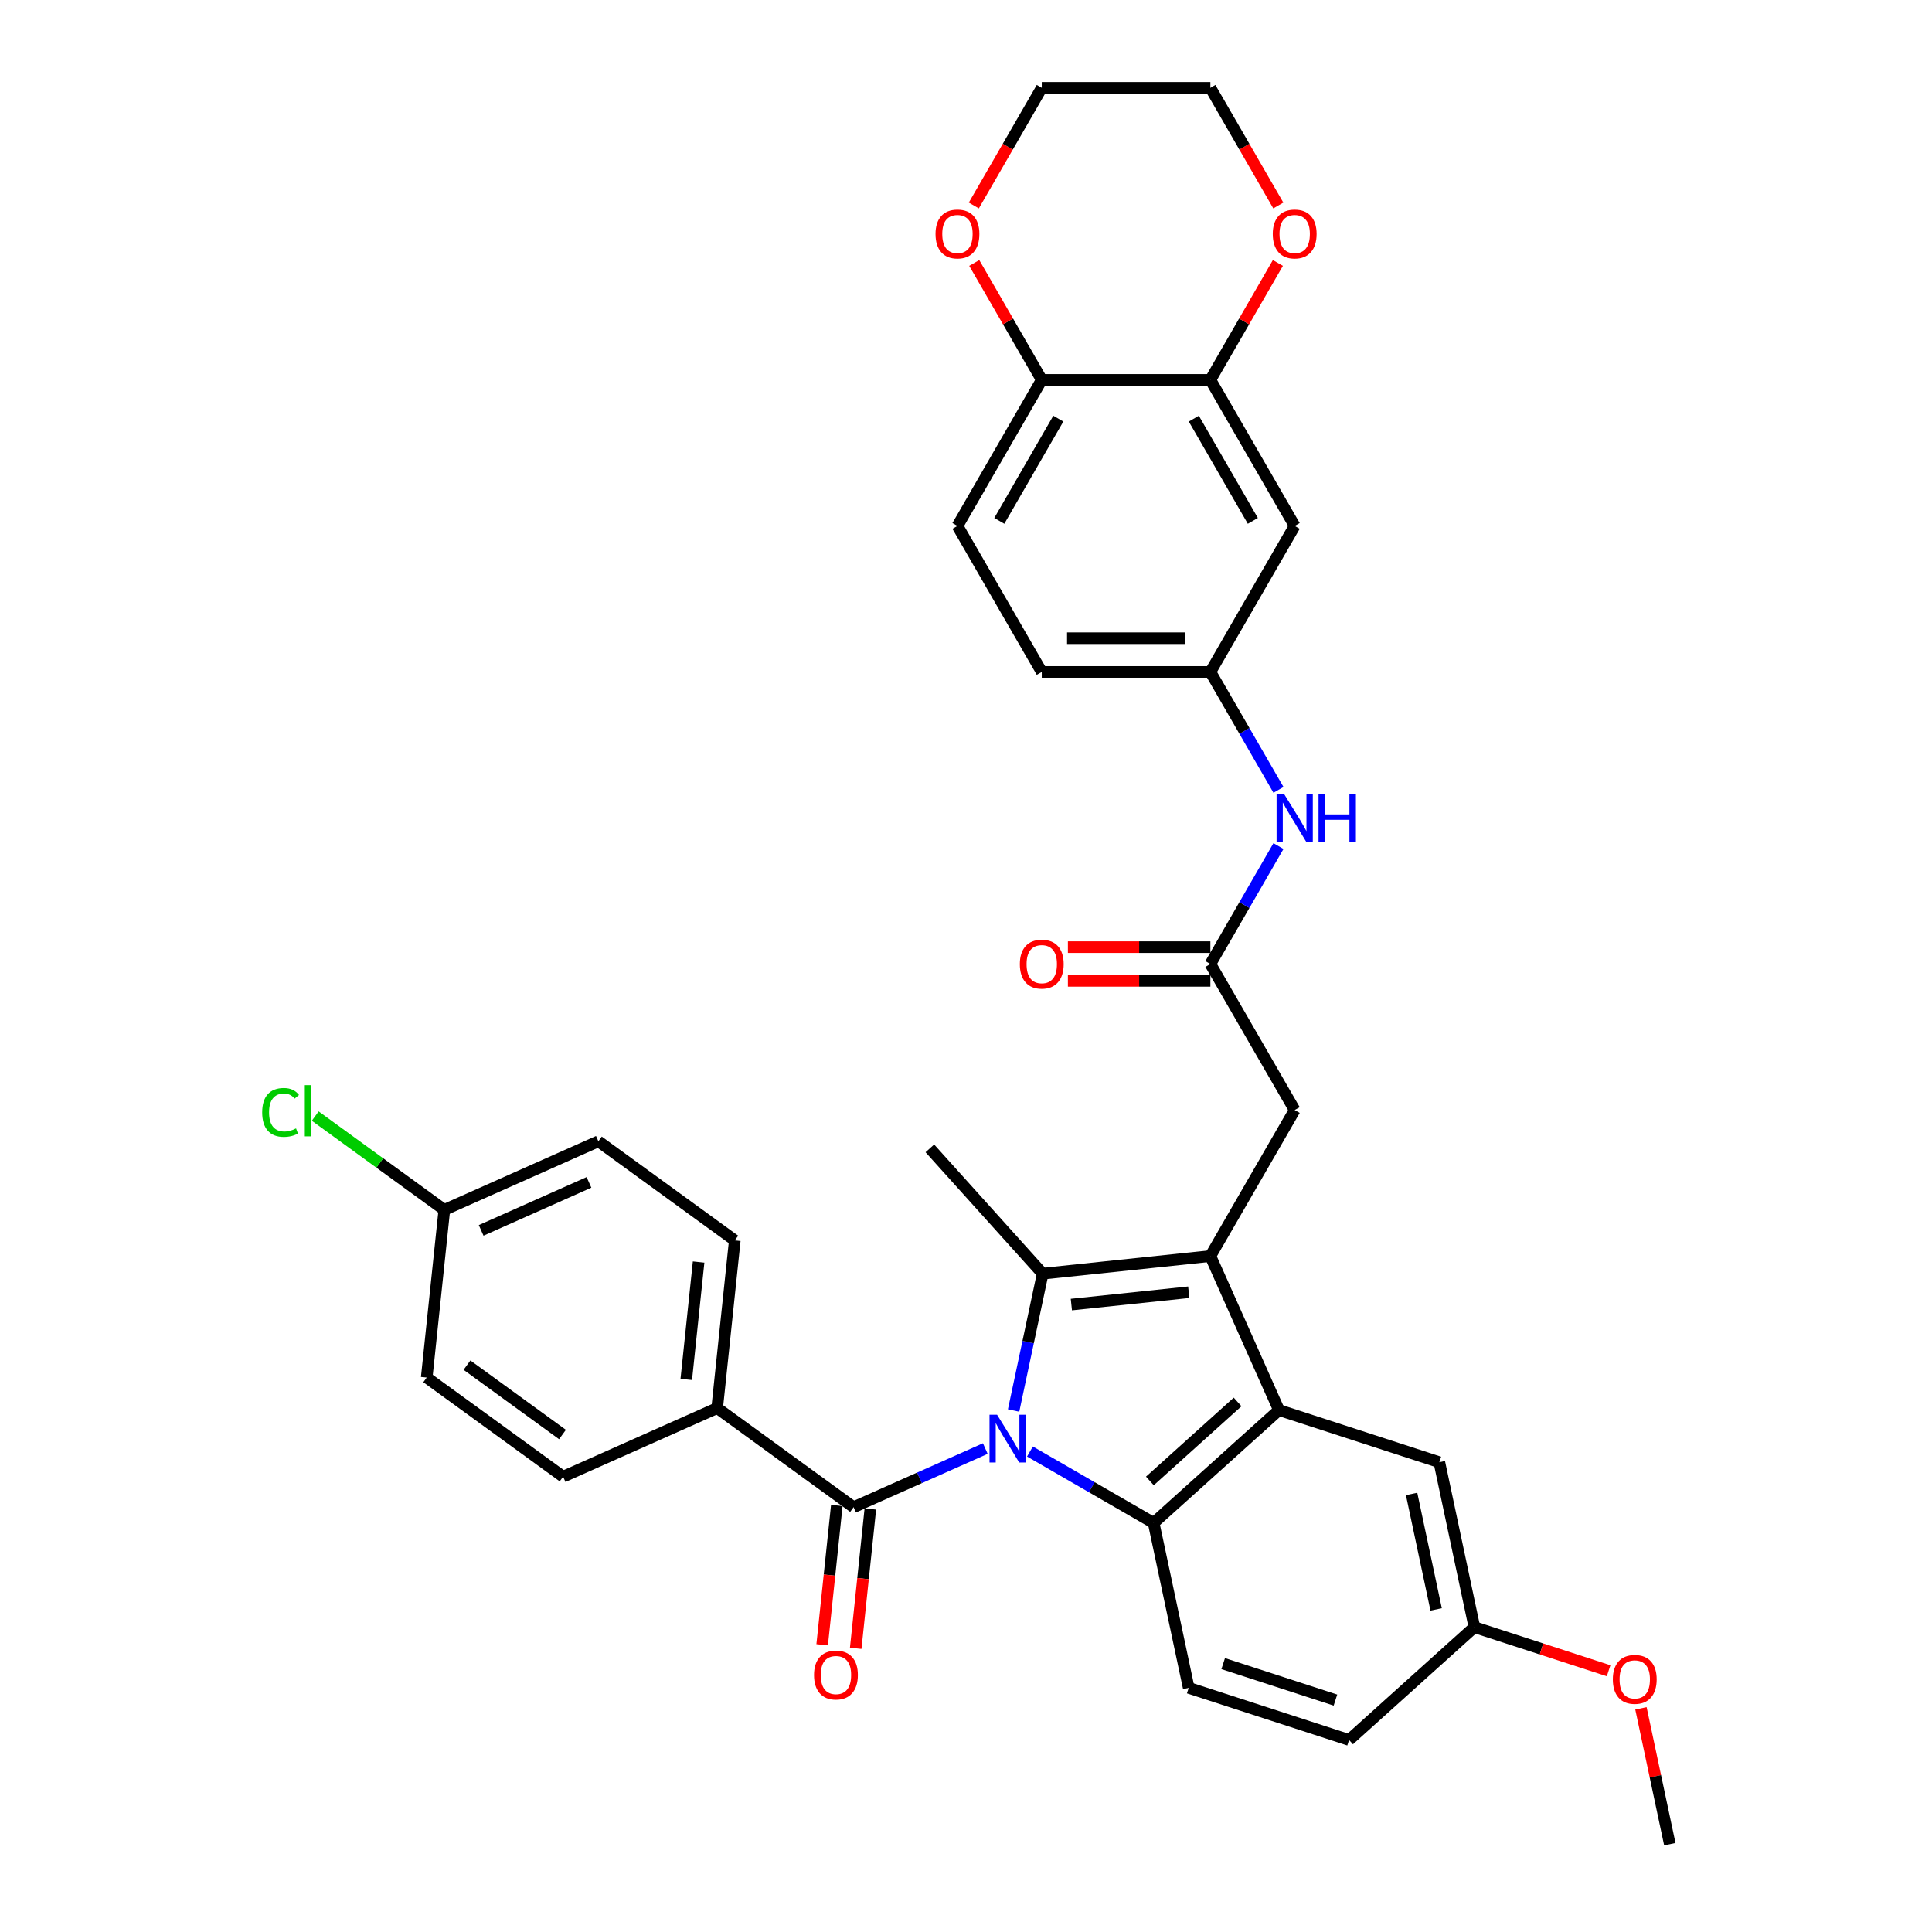 <?xml version='1.0' encoding='iso-8859-1'?>
<svg version='1.1' baseProfile='full'
              xmlns='http://www.w3.org/2000/svg'
                      xmlns:rdkit='http://www.rdkit.org/xml'
                      xmlns:xlink='http://www.w3.org/1999/xlink'
                  xml:space='preserve'
width='1000px' height='1000px' viewBox='0 0 1000 1000'>
<!-- END OF HEADER -->
<rect style='opacity:1.0;fill:#FFFFFF;stroke:none' width='1000' height='1000' x='0' y='0'> </rect>
<path class='bond-0' d='M 524.635,730.085 L 532.163,694.67' style='fill:none;fill-rule:evenodd;stroke:#0000FF;stroke-width:6px;stroke-linecap:butt;stroke-linejoin:miter;stroke-opacity:1' />
<path class='bond-0' d='M 532.163,694.67 L 539.691,659.255' style='fill:none;fill-rule:evenodd;stroke:#000000;stroke-width:6px;stroke-linecap:butt;stroke-linejoin:miter;stroke-opacity:1' />
<path class='bond-2' d='M 533.1,751.297 L 565.115,769.781' style='fill:none;fill-rule:evenodd;stroke:#0000FF;stroke-width:6px;stroke-linecap:butt;stroke-linejoin:miter;stroke-opacity:1' />
<path class='bond-2' d='M 565.115,769.781 L 597.129,788.264' style='fill:none;fill-rule:evenodd;stroke:#000000;stroke-width:6px;stroke-linecap:butt;stroke-linejoin:miter;stroke-opacity:1' />
<path class='bond-4' d='M 509.989,749.77 L 475.901,764.947' style='fill:none;fill-rule:evenodd;stroke:#0000FF;stroke-width:6px;stroke-linecap:butt;stroke-linejoin:miter;stroke-opacity:1' />
<path class='bond-4' d='M 475.901,764.947 L 441.813,780.124' style='fill:none;fill-rule:evenodd;stroke:#000000;stroke-width:6px;stroke-linecap:butt;stroke-linejoin:miter;stroke-opacity:1' />
<path class='bond-1' d='M 539.691,659.255 L 626.49,650.132' style='fill:none;fill-rule:evenodd;stroke:#000000;stroke-width:6px;stroke-linecap:butt;stroke-linejoin:miter;stroke-opacity:1' />
<path class='bond-1' d='M 554.535,675.246 L 615.295,668.86' style='fill:none;fill-rule:evenodd;stroke:#000000;stroke-width:6px;stroke-linecap:butt;stroke-linejoin:miter;stroke-opacity:1' />
<path class='bond-22' d='M 539.691,659.255 L 481.291,594.395' style='fill:none;fill-rule:evenodd;stroke:#000000;stroke-width:6px;stroke-linecap:butt;stroke-linejoin:miter;stroke-opacity:1' />
<path class='bond-6' d='M 626.49,650.132 L 670.129,574.547' style='fill:none;fill-rule:evenodd;stroke:#000000;stroke-width:6px;stroke-linecap:butt;stroke-linejoin:miter;stroke-opacity:1' />
<path class='bond-34' d='M 626.49,650.132 L 661.989,729.864' style='fill:none;fill-rule:evenodd;stroke:#000000;stroke-width:6px;stroke-linecap:butt;stroke-linejoin:miter;stroke-opacity:1' />
<path class='bond-3' d='M 597.129,788.264 L 661.989,729.864' style='fill:none;fill-rule:evenodd;stroke:#000000;stroke-width:6px;stroke-linecap:butt;stroke-linejoin:miter;stroke-opacity:1' />
<path class='bond-3' d='M 595.178,766.532 L 640.58,725.652' style='fill:none;fill-rule:evenodd;stroke:#000000;stroke-width:6px;stroke-linecap:butt;stroke-linejoin:miter;stroke-opacity:1' />
<path class='bond-8' d='M 597.129,788.264 L 615.276,873.635' style='fill:none;fill-rule:evenodd;stroke:#000000;stroke-width:6px;stroke-linecap:butt;stroke-linejoin:miter;stroke-opacity:1' />
<path class='bond-12' d='M 661.989,729.864 L 744.995,756.834' style='fill:none;fill-rule:evenodd;stroke:#000000;stroke-width:6px;stroke-linecap:butt;stroke-linejoin:miter;stroke-opacity:1' />
<path class='bond-10' d='M 441.813,780.124 L 371.204,728.824' style='fill:none;fill-rule:evenodd;stroke:#000000;stroke-width:6px;stroke-linecap:butt;stroke-linejoin:miter;stroke-opacity:1' />
<path class='bond-14' d='M 433.133,779.212 L 429.343,815.272' style='fill:none;fill-rule:evenodd;stroke:#000000;stroke-width:6px;stroke-linecap:butt;stroke-linejoin:miter;stroke-opacity:1' />
<path class='bond-14' d='M 429.343,815.272 L 425.553,851.332' style='fill:none;fill-rule:evenodd;stroke:#FF0000;stroke-width:6px;stroke-linecap:butt;stroke-linejoin:miter;stroke-opacity:1' />
<path class='bond-14' d='M 450.493,781.037 L 446.703,817.096' style='fill:none;fill-rule:evenodd;stroke:#000000;stroke-width:6px;stroke-linecap:butt;stroke-linejoin:miter;stroke-opacity:1' />
<path class='bond-14' d='M 446.703,817.096 L 442.913,853.156' style='fill:none;fill-rule:evenodd;stroke:#FF0000;stroke-width:6px;stroke-linecap:butt;stroke-linejoin:miter;stroke-opacity:1' />
<path class='bond-5' d='M 626.49,498.963 L 670.129,574.547' style='fill:none;fill-rule:evenodd;stroke:#000000;stroke-width:6px;stroke-linecap:butt;stroke-linejoin:miter;stroke-opacity:1' />
<path class='bond-11' d='M 626.49,498.963 L 644.112,468.44' style='fill:none;fill-rule:evenodd;stroke:#000000;stroke-width:6px;stroke-linecap:butt;stroke-linejoin:miter;stroke-opacity:1' />
<path class='bond-11' d='M 644.112,468.44 L 661.734,437.918' style='fill:none;fill-rule:evenodd;stroke:#0000FF;stroke-width:6px;stroke-linecap:butt;stroke-linejoin:miter;stroke-opacity:1' />
<path class='bond-18' d='M 626.49,490.235 L 589.616,490.235' style='fill:none;fill-rule:evenodd;stroke:#000000;stroke-width:6px;stroke-linecap:butt;stroke-linejoin:miter;stroke-opacity:1' />
<path class='bond-18' d='M 589.616,490.235 L 552.741,490.235' style='fill:none;fill-rule:evenodd;stroke:#FF0000;stroke-width:6px;stroke-linecap:butt;stroke-linejoin:miter;stroke-opacity:1' />
<path class='bond-18' d='M 626.49,507.69 L 589.616,507.69' style='fill:none;fill-rule:evenodd;stroke:#000000;stroke-width:6px;stroke-linecap:butt;stroke-linejoin:miter;stroke-opacity:1' />
<path class='bond-18' d='M 589.616,507.69 L 552.741,507.69' style='fill:none;fill-rule:evenodd;stroke:#FF0000;stroke-width:6px;stroke-linecap:butt;stroke-linejoin:miter;stroke-opacity:1' />
<path class='bond-7' d='M 626.49,196.624 L 670.129,272.209' style='fill:none;fill-rule:evenodd;stroke:#000000;stroke-width:6px;stroke-linecap:butt;stroke-linejoin:miter;stroke-opacity:1' />
<path class='bond-7' d='M 617.919,216.689 L 648.466,269.599' style='fill:none;fill-rule:evenodd;stroke:#000000;stroke-width:6px;stroke-linecap:butt;stroke-linejoin:miter;stroke-opacity:1' />
<path class='bond-16' d='M 626.49,196.624 L 643.961,166.364' style='fill:none;fill-rule:evenodd;stroke:#000000;stroke-width:6px;stroke-linecap:butt;stroke-linejoin:miter;stroke-opacity:1' />
<path class='bond-16' d='M 643.961,166.364 L 661.432,136.103' style='fill:none;fill-rule:evenodd;stroke:#FF0000;stroke-width:6px;stroke-linecap:butt;stroke-linejoin:miter;stroke-opacity:1' />
<path class='bond-37' d='M 626.49,196.624 L 539.213,196.624' style='fill:none;fill-rule:evenodd;stroke:#000000;stroke-width:6px;stroke-linecap:butt;stroke-linejoin:miter;stroke-opacity:1' />
<path class='bond-24' d='M 615.276,873.635 L 698.281,900.605' style='fill:none;fill-rule:evenodd;stroke:#000000;stroke-width:6px;stroke-linecap:butt;stroke-linejoin:miter;stroke-opacity:1' />
<path class='bond-24' d='M 633.12,861.079 L 691.225,879.958' style='fill:none;fill-rule:evenodd;stroke:#000000;stroke-width:6px;stroke-linecap:butt;stroke-linejoin:miter;stroke-opacity:1' />
<path class='bond-9' d='M 670.129,272.209 L 626.49,347.793' style='fill:none;fill-rule:evenodd;stroke:#000000;stroke-width:6px;stroke-linecap:butt;stroke-linejoin:miter;stroke-opacity:1' />
<path class='bond-20' d='M 371.204,728.824 L 380.327,642.024' style='fill:none;fill-rule:evenodd;stroke:#000000;stroke-width:6px;stroke-linecap:butt;stroke-linejoin:miter;stroke-opacity:1' />
<path class='bond-20' d='M 355.212,713.979 L 361.598,653.22' style='fill:none;fill-rule:evenodd;stroke:#000000;stroke-width:6px;stroke-linecap:butt;stroke-linejoin:miter;stroke-opacity:1' />
<path class='bond-21' d='M 371.204,728.824 L 291.471,764.323' style='fill:none;fill-rule:evenodd;stroke:#000000;stroke-width:6px;stroke-linecap:butt;stroke-linejoin:miter;stroke-opacity:1' />
<path class='bond-15' d='M 661.734,408.837 L 644.112,378.315' style='fill:none;fill-rule:evenodd;stroke:#0000FF;stroke-width:6px;stroke-linecap:butt;stroke-linejoin:miter;stroke-opacity:1' />
<path class='bond-15' d='M 644.112,378.315 L 626.49,347.793' style='fill:none;fill-rule:evenodd;stroke:#000000;stroke-width:6px;stroke-linecap:butt;stroke-linejoin:miter;stroke-opacity:1' />
<path class='bond-36' d='M 744.995,756.834 L 763.141,842.205' style='fill:none;fill-rule:evenodd;stroke:#000000;stroke-width:6px;stroke-linecap:butt;stroke-linejoin:miter;stroke-opacity:1' />
<path class='bond-36' d='M 730.643,773.269 L 743.345,833.028' style='fill:none;fill-rule:evenodd;stroke:#000000;stroke-width:6px;stroke-linecap:butt;stroke-linejoin:miter;stroke-opacity:1' />
<path class='bond-13' d='M 539.213,196.624 L 495.574,272.209' style='fill:none;fill-rule:evenodd;stroke:#000000;stroke-width:6px;stroke-linecap:butt;stroke-linejoin:miter;stroke-opacity:1' />
<path class='bond-13' d='M 547.784,216.689 L 517.237,269.599' style='fill:none;fill-rule:evenodd;stroke:#000000;stroke-width:6px;stroke-linecap:butt;stroke-linejoin:miter;stroke-opacity:1' />
<path class='bond-17' d='M 539.213,196.624 L 521.742,166.364' style='fill:none;fill-rule:evenodd;stroke:#000000;stroke-width:6px;stroke-linecap:butt;stroke-linejoin:miter;stroke-opacity:1' />
<path class='bond-17' d='M 521.742,166.364 L 504.271,136.103' style='fill:none;fill-rule:evenodd;stroke:#FF0000;stroke-width:6px;stroke-linecap:butt;stroke-linejoin:miter;stroke-opacity:1' />
<path class='bond-25' d='M 626.49,347.793 L 539.213,347.793' style='fill:none;fill-rule:evenodd;stroke:#000000;stroke-width:6px;stroke-linecap:butt;stroke-linejoin:miter;stroke-opacity:1' />
<path class='bond-25' d='M 613.399,330.338 L 552.304,330.338' style='fill:none;fill-rule:evenodd;stroke:#000000;stroke-width:6px;stroke-linecap:butt;stroke-linejoin:miter;stroke-opacity:1' />
<path class='bond-31' d='M 661.654,106.359 L 644.072,75.907' style='fill:none;fill-rule:evenodd;stroke:#FF0000;stroke-width:6px;stroke-linecap:butt;stroke-linejoin:miter;stroke-opacity:1' />
<path class='bond-31' d='M 644.072,75.907 L 626.49,45.455' style='fill:none;fill-rule:evenodd;stroke:#000000;stroke-width:6px;stroke-linecap:butt;stroke-linejoin:miter;stroke-opacity:1' />
<path class='bond-32' d='M 504.049,106.359 L 521.631,75.907' style='fill:none;fill-rule:evenodd;stroke:#FF0000;stroke-width:6px;stroke-linecap:butt;stroke-linejoin:miter;stroke-opacity:1' />
<path class='bond-32' d='M 521.631,75.907 L 539.213,45.455' style='fill:none;fill-rule:evenodd;stroke:#000000;stroke-width:6px;stroke-linecap:butt;stroke-linejoin:miter;stroke-opacity:1' />
<path class='bond-19' d='M 495.574,272.209 L 539.213,347.793' style='fill:none;fill-rule:evenodd;stroke:#000000;stroke-width:6px;stroke-linecap:butt;stroke-linejoin:miter;stroke-opacity:1' />
<path class='bond-27' d='M 380.327,642.024 L 309.717,590.724' style='fill:none;fill-rule:evenodd;stroke:#000000;stroke-width:6px;stroke-linecap:butt;stroke-linejoin:miter;stroke-opacity:1' />
<path class='bond-28' d='M 291.471,764.323 L 220.862,713.022' style='fill:none;fill-rule:evenodd;stroke:#000000;stroke-width:6px;stroke-linecap:butt;stroke-linejoin:miter;stroke-opacity:1' />
<path class='bond-28' d='M 291.14,742.506 L 241.714,706.596' style='fill:none;fill-rule:evenodd;stroke:#000000;stroke-width:6px;stroke-linecap:butt;stroke-linejoin:miter;stroke-opacity:1' />
<path class='bond-23' d='M 763.141,842.205 L 698.281,900.605' style='fill:none;fill-rule:evenodd;stroke:#000000;stroke-width:6px;stroke-linecap:butt;stroke-linejoin:miter;stroke-opacity:1' />
<path class='bond-30' d='M 763.141,842.205 L 797.88,853.492' style='fill:none;fill-rule:evenodd;stroke:#000000;stroke-width:6px;stroke-linecap:butt;stroke-linejoin:miter;stroke-opacity:1' />
<path class='bond-30' d='M 797.88,853.492 L 832.619,864.779' style='fill:none;fill-rule:evenodd;stroke:#FF0000;stroke-width:6px;stroke-linecap:butt;stroke-linejoin:miter;stroke-opacity:1' />
<path class='bond-26' d='M 229.985,626.223 L 220.862,713.022' style='fill:none;fill-rule:evenodd;stroke:#000000;stroke-width:6px;stroke-linecap:butt;stroke-linejoin:miter;stroke-opacity:1' />
<path class='bond-29' d='M 229.985,626.223 L 196.575,601.949' style='fill:none;fill-rule:evenodd;stroke:#000000;stroke-width:6px;stroke-linecap:butt;stroke-linejoin:miter;stroke-opacity:1' />
<path class='bond-29' d='M 196.575,601.949 L 163.164,577.674' style='fill:none;fill-rule:evenodd;stroke:#00CC00;stroke-width:6px;stroke-linecap:butt;stroke-linejoin:miter;stroke-opacity:1' />
<path class='bond-35' d='M 229.985,626.223 L 309.717,590.724' style='fill:none;fill-rule:evenodd;stroke:#000000;stroke-width:6px;stroke-linecap:butt;stroke-linejoin:miter;stroke-opacity:1' />
<path class='bond-35' d='M 249.045,636.844 L 304.857,611.995' style='fill:none;fill-rule:evenodd;stroke:#000000;stroke-width:6px;stroke-linecap:butt;stroke-linejoin:miter;stroke-opacity:1' />
<path class='bond-33' d='M 849.349,884.239 L 856.821,919.392' style='fill:none;fill-rule:evenodd;stroke:#FF0000;stroke-width:6px;stroke-linecap:butt;stroke-linejoin:miter;stroke-opacity:1' />
<path class='bond-33' d='M 856.821,919.392 L 864.293,954.545' style='fill:none;fill-rule:evenodd;stroke:#000000;stroke-width:6px;stroke-linecap:butt;stroke-linejoin:miter;stroke-opacity:1' />
<path class='bond-38' d='M 626.49,45.455 L 539.213,45.455' style='fill:none;fill-rule:evenodd;stroke:#000000;stroke-width:6px;stroke-linecap:butt;stroke-linejoin:miter;stroke-opacity:1' />
<path  class='atom-0' d='M 516.081 732.267
L 524.181 745.358
Q 524.984 746.65, 526.275 748.989
Q 527.567 751.328, 527.637 751.468
L 527.637 732.267
L 530.918 732.267
L 530.918 756.984
L 527.532 756.984
L 518.839 742.67
Q 517.827 740.995, 516.745 739.074
Q 515.697 737.154, 515.383 736.561
L 515.383 756.984
L 512.171 756.984
L 512.171 732.267
L 516.081 732.267
' fill='#0000FF'/>
<path  class='atom-12' d='M 664.666 411.019
L 672.765 424.111
Q 673.568 425.403, 674.86 427.742
Q 676.151 430.081, 676.221 430.22
L 676.221 411.019
L 679.503 411.019
L 679.503 435.736
L 676.116 435.736
L 667.424 421.423
Q 666.411 419.747, 665.329 417.827
Q 664.282 415.907, 663.967 415.313
L 663.967 435.736
L 660.756 435.736
L 660.756 411.019
L 664.666 411.019
' fill='#0000FF'/>
<path  class='atom-12' d='M 682.47 411.019
L 685.822 411.019
L 685.822 421.528
L 698.46 421.528
L 698.46 411.019
L 701.811 411.019
L 701.811 435.736
L 698.46 435.736
L 698.46 424.321
L 685.822 424.321
L 685.822 435.736
L 682.47 435.736
L 682.47 411.019
' fill='#0000FF'/>
<path  class='atom-15' d='M 421.344 866.994
Q 421.344 861.059, 424.276 857.742
Q 427.209 854.426, 432.69 854.426
Q 438.171 854.426, 441.103 857.742
Q 444.036 861.059, 444.036 866.994
Q 444.036 872.998, 441.068 876.42
Q 438.101 879.806, 432.69 879.806
Q 427.244 879.806, 424.276 876.42
Q 421.344 873.033, 421.344 866.994
M 432.69 877.013
Q 436.46 877.013, 438.485 874.5
Q 440.545 871.951, 440.545 866.994
Q 440.545 862.141, 438.485 859.697
Q 436.46 857.219, 432.69 857.219
Q 428.919 857.219, 426.86 859.662
Q 424.835 862.106, 424.835 866.994
Q 424.835 871.986, 426.86 874.5
Q 428.919 877.013, 432.69 877.013
' fill='#FF0000'/>
<path  class='atom-17' d='M 658.783 121.109
Q 658.783 115.174, 661.716 111.858
Q 664.648 108.541, 670.129 108.541
Q 675.61 108.541, 678.543 111.858
Q 681.475 115.174, 681.475 121.109
Q 681.475 127.114, 678.508 130.535
Q 675.54 133.921, 670.129 133.921
Q 664.683 133.921, 661.716 130.535
Q 658.783 127.149, 658.783 121.109
M 670.129 131.129
Q 673.9 131.129, 675.924 128.615
Q 677.984 126.066, 677.984 121.109
Q 677.984 116.256, 675.924 113.813
Q 673.9 111.334, 670.129 111.334
Q 666.359 111.334, 664.299 113.778
Q 662.274 116.221, 662.274 121.109
Q 662.274 126.101, 664.299 128.615
Q 666.359 131.129, 670.129 131.129
' fill='#FF0000'/>
<path  class='atom-18' d='M 484.228 121.109
Q 484.228 115.174, 487.16 111.858
Q 490.093 108.541, 495.574 108.541
Q 501.055 108.541, 503.987 111.858
Q 506.92 115.174, 506.92 121.109
Q 506.92 127.114, 503.953 130.535
Q 500.985 133.921, 495.574 133.921
Q 490.128 133.921, 487.16 130.535
Q 484.228 127.149, 484.228 121.109
M 495.574 131.129
Q 499.344 131.129, 501.369 128.615
Q 503.429 126.066, 503.429 121.109
Q 503.429 116.256, 501.369 113.813
Q 499.344 111.334, 495.574 111.334
Q 491.803 111.334, 489.744 113.778
Q 487.719 116.221, 487.719 121.109
Q 487.719 126.101, 489.744 128.615
Q 491.803 131.129, 495.574 131.129
' fill='#FF0000'/>
<path  class='atom-19' d='M 527.867 499.032
Q 527.867 493.098, 530.799 489.781
Q 533.732 486.464, 539.213 486.464
Q 544.694 486.464, 547.626 489.781
Q 550.559 493.098, 550.559 499.032
Q 550.559 505.037, 547.591 508.458
Q 544.624 511.845, 539.213 511.845
Q 533.767 511.845, 530.799 508.458
Q 527.867 505.072, 527.867 499.032
M 539.213 509.052
Q 542.983 509.052, 545.008 506.538
Q 547.068 503.99, 547.068 499.032
Q 547.068 494.18, 545.008 491.736
Q 542.983 489.257, 539.213 489.257
Q 535.442 489.257, 533.383 491.701
Q 531.358 494.145, 531.358 499.032
Q 531.358 504.025, 533.383 506.538
Q 535.442 509.052, 539.213 509.052
' fill='#FF0000'/>
<path  class='atom-30' d='M 135.707 575.778
Q 135.707 569.633, 138.569 566.421
Q 141.467 563.175, 146.948 563.175
Q 152.045 563.175, 154.768 566.771
L 152.464 568.656
Q 150.474 566.037, 146.948 566.037
Q 143.212 566.037, 141.222 568.551
Q 139.267 571.03, 139.267 575.778
Q 139.267 580.665, 141.292 583.179
Q 143.352 585.692, 147.332 585.692
Q 150.055 585.692, 153.232 584.052
L 154.209 586.67
Q 152.918 587.508, 150.963 587.996
Q 149.008 588.485, 146.843 588.485
Q 141.467 588.485, 138.569 585.204
Q 135.707 581.922, 135.707 575.778
' fill='#00CC00'/>
<path  class='atom-30' d='M 157.77 561.674
L 160.982 561.674
L 160.982 588.171
L 157.77 588.171
L 157.77 561.674
' fill='#00CC00'/>
<path  class='atom-31' d='M 834.801 869.245
Q 834.801 863.31, 837.734 859.993
Q 840.666 856.677, 846.147 856.677
Q 851.628 856.677, 854.561 859.993
Q 857.494 863.31, 857.494 869.245
Q 857.494 875.25, 854.526 878.671
Q 851.559 882.057, 846.147 882.057
Q 840.701 882.057, 837.734 878.671
Q 834.801 875.284, 834.801 869.245
M 846.147 879.264
Q 849.918 879.264, 851.943 876.751
Q 854.002 874.202, 854.002 869.245
Q 854.002 864.392, 851.943 861.948
Q 849.918 859.47, 846.147 859.47
Q 842.377 859.47, 840.317 861.914
Q 838.292 864.357, 838.292 869.245
Q 838.292 874.237, 840.317 876.751
Q 842.377 879.264, 846.147 879.264
' fill='#FF0000'/>
</svg>
